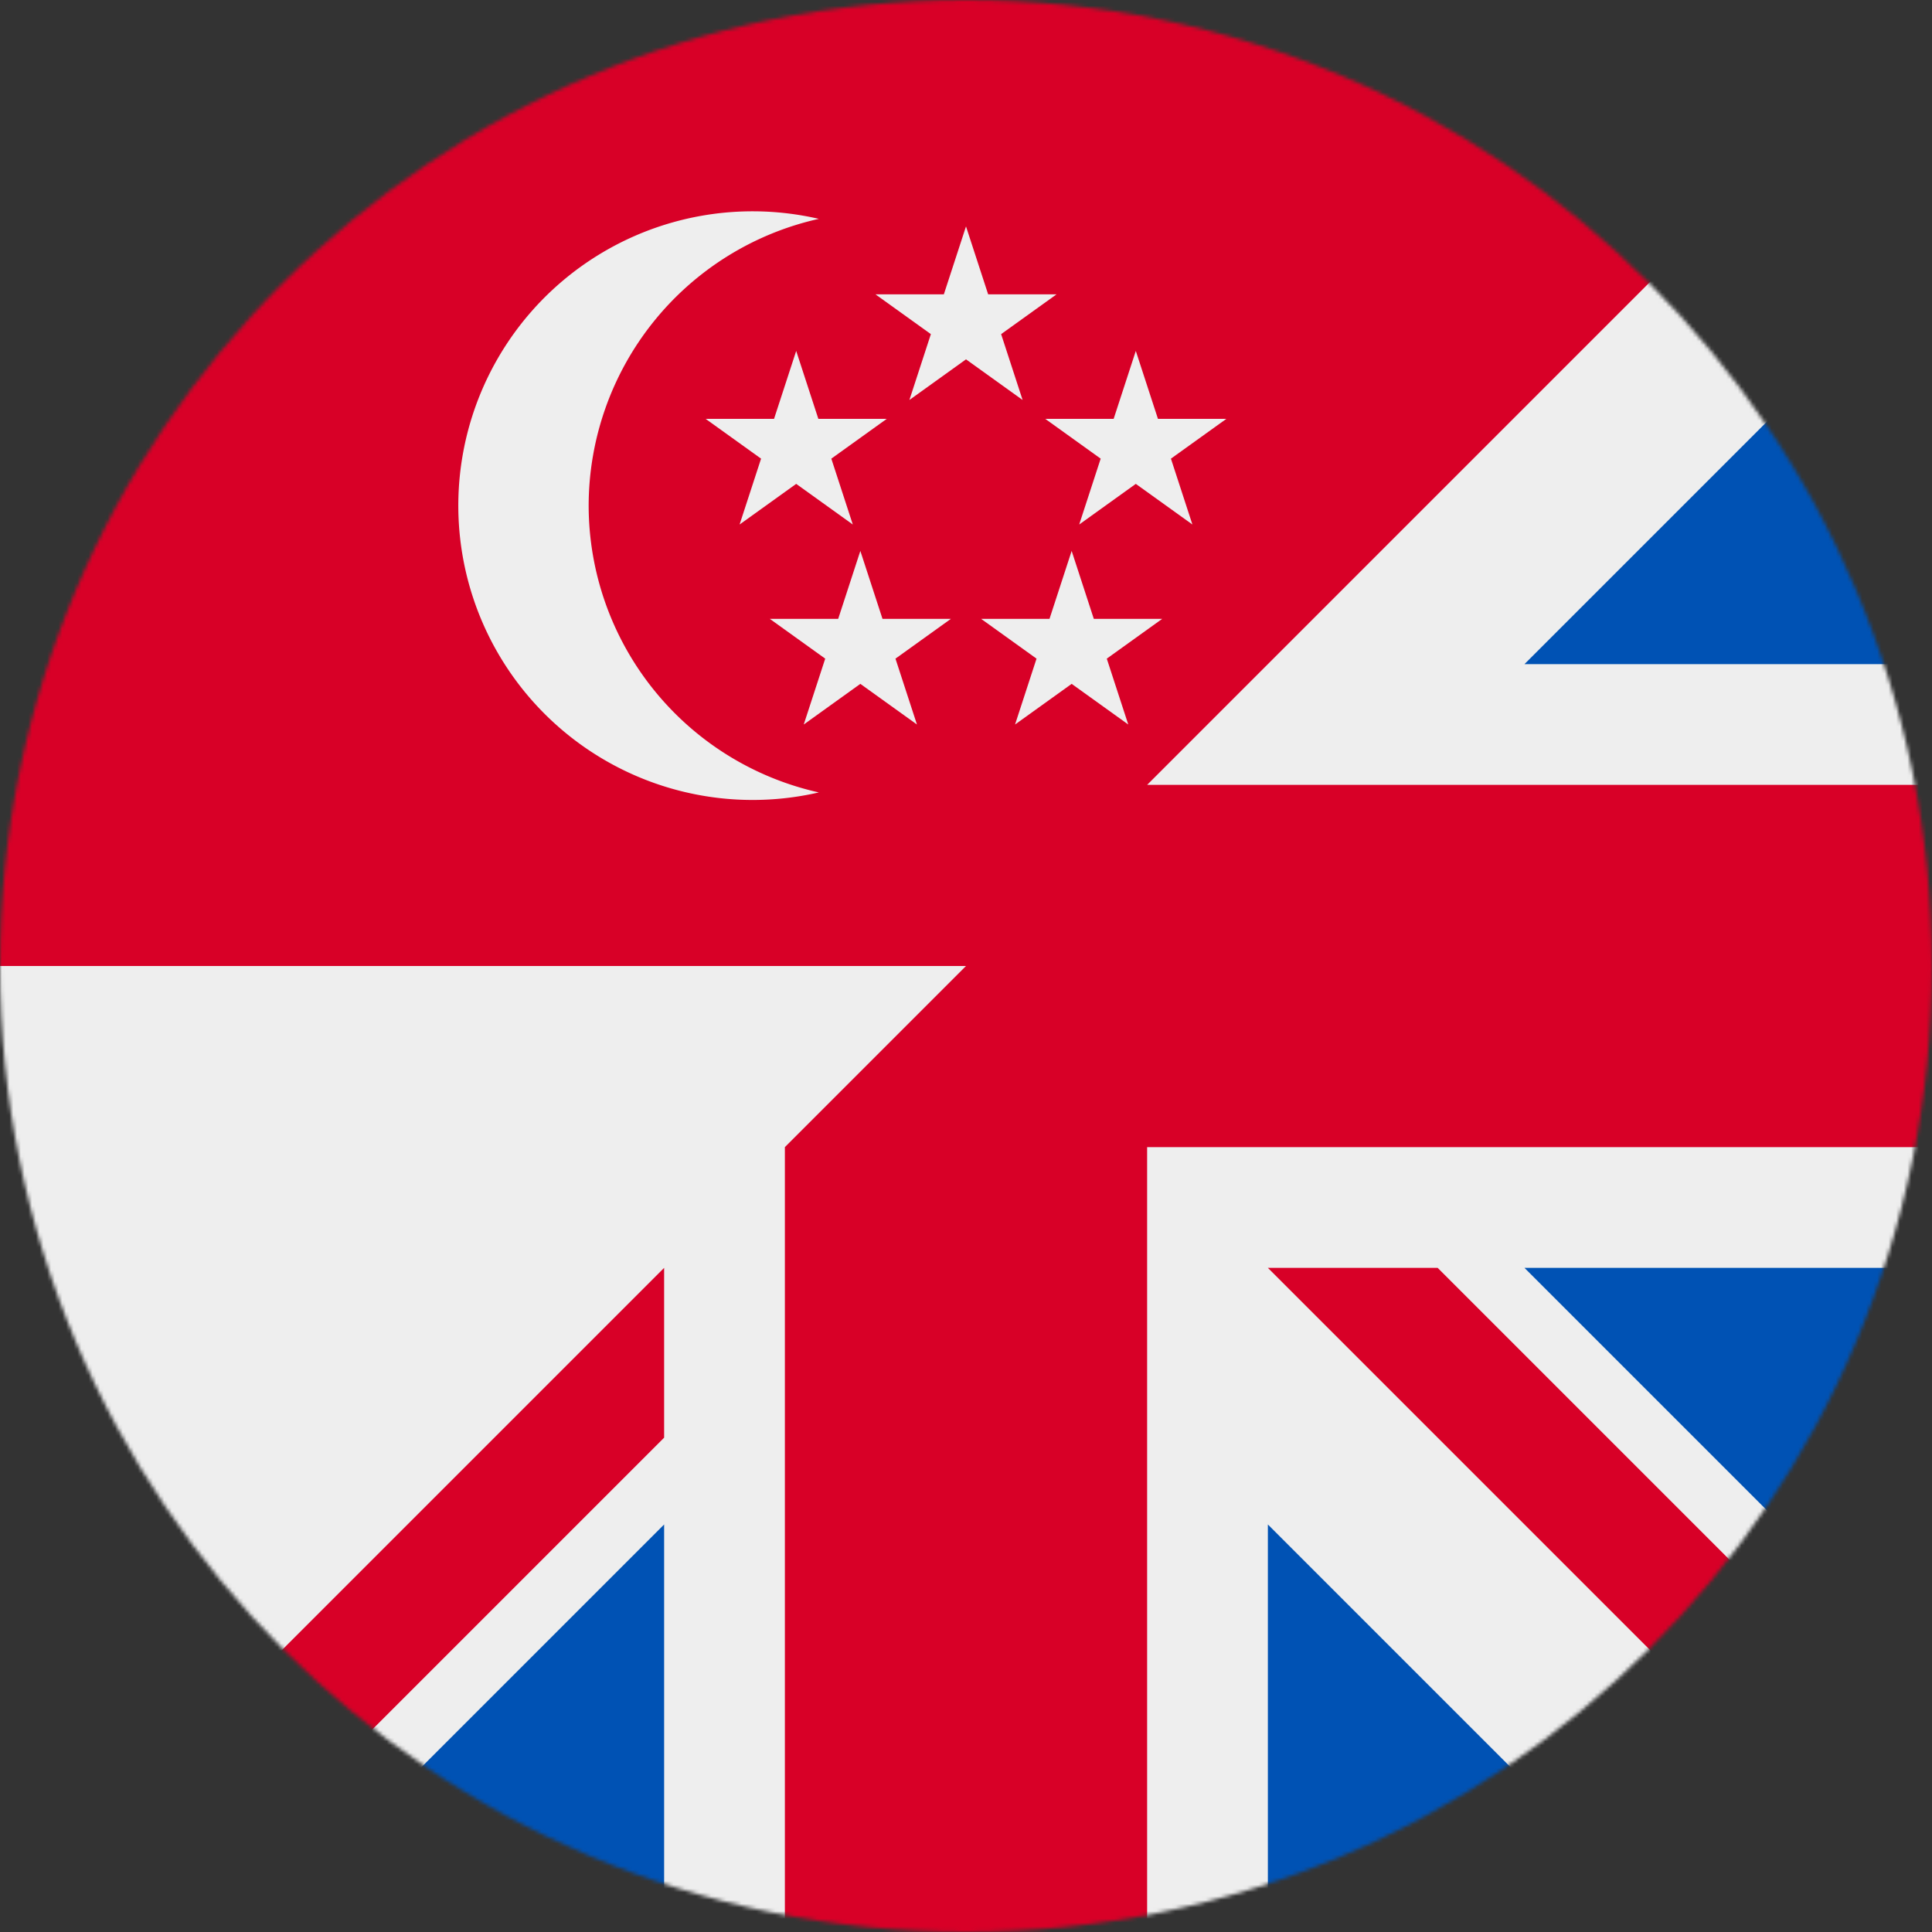 <svg xmlns="http://www.w3.org/2000/svg" width="512" height="512" viewBox="0 0 512 512"><rect x="0" y="0" width="512" height="512" fill="#333333" stroke="none"/><mask id="a"><circle cx="256" cy="256" r="256" fill="#fff"/></mask><g mask="url(#a)"><path fill="#eee" d="M512 0 0 256v256l23-8 22 8h23l54-32 54 32h32l48-32 48 32h32l54-32 54 32h68l-8-22 8-23v-23l-32-54 32-54v-32l-32-48 32-48v-32l-32-54 32-54z"/><path fill="#d80027" d="M0 0v256h256l-48 48v208h96V304h208v-96H304L512 0H0zm176 336L0 512h45l131-131v-45zm160 0 176 176v-45L381 336h-45z"/><path fill="#eee" d="M156 134a78 78 0 0 1 61-76 78 78 0 0 0-17-2 78 78 0 1 0 17 154 78 78 0 0 1-61-76Z"/><path fill="#0052b4" d="M512 68 404 176h108ZM404 336l108 108V336Zm-228 68L68 512h108zm160 0v108h108z"/><path fill="#eee" d="m241 106 39-28h-48l39 28-15-46Zm45 33 39-28h-48l39 28-15-46zm-17 53 39-28h-48l39 28-15-46zm-56 0 39-28h-48l39 28-15-46zm-17-53 39-28h-48l39 28-15-46z"/></g></svg>